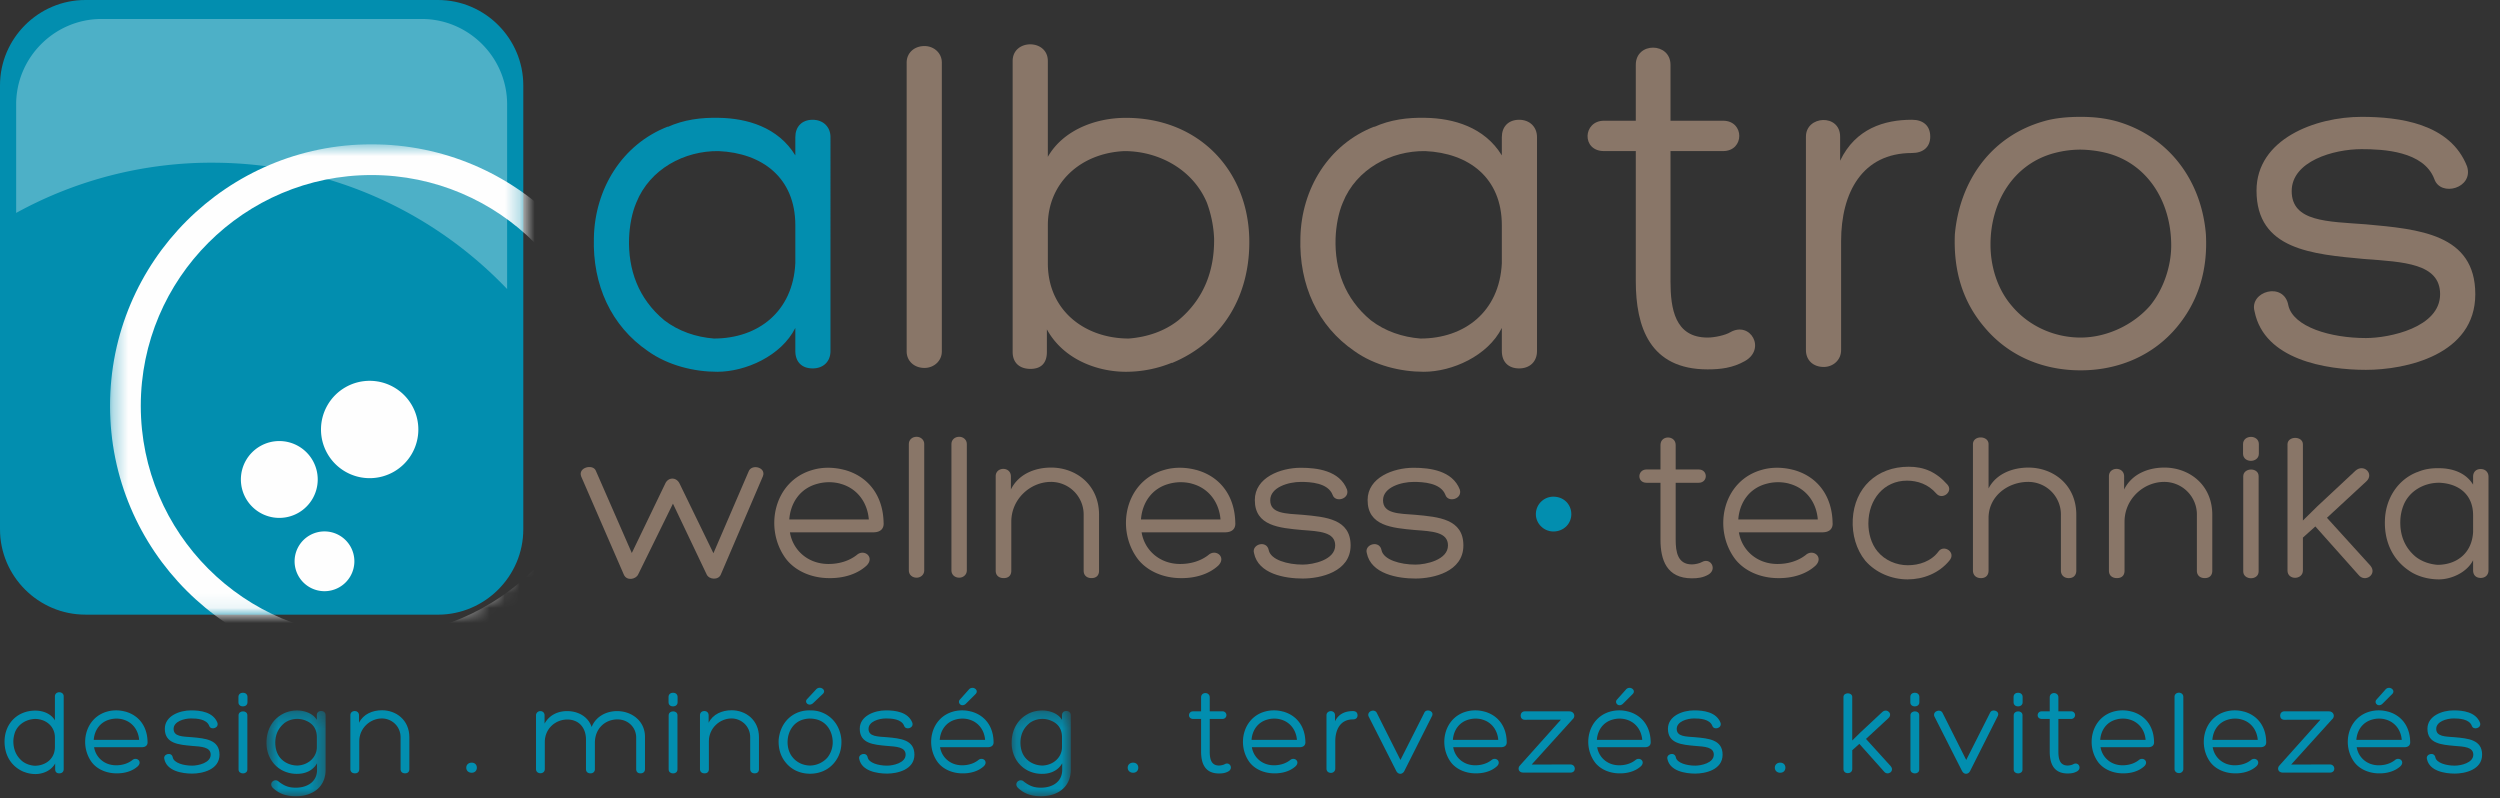 <svg width="166" height="53" viewBox="0 0 166 53" version="1.1" xmlns="http://www.w3.org/2000/svg" xmlns:xlink="http://www.w3.org/1999/xlink"><rect x="0" y="0" width="166" height="53" fill="#333333" stroke="none"/><title>logo</title><defs><path d="M27.746.712v25.562c0 3.117-2.551 5.669-5.669 5.669H.306V.711h27.44z" id="path-1"/><path id="path-3" d="M.694 6h3.927V.306H.694V6z"/><path id="path-5" d="M.174 6H4.1V.306H.174z"/></defs><g id="Page-1" stroke="none" stroke-width="1" fill="none" fill-rule="evenodd"><g id="aw_Home" transform="translate(-30 -25)"><g id="//-HEADER-//" transform="translate(-472 -1231)"><g id="::-menu" transform="translate(472 1231)"><g id="logo" transform="translate(30 24)"><g id="Group-6" transform="translate(0 .87)"><g id="Group-3" fill="#028EAF"><path d="M29.077 40.942H5.67c-3.119 0-5.67-2.55-5.67-5.669V5.798C0 2.68 2.551.13 5.67.13h23.407c3.118 0 5.67 2.551 5.67 5.67v29.474c0 3.118-2.552 5.67-5.67 5.67" id="Fill-1"/></g><path d="M14.095 10.933c7.703 0 14.649 3.224 19.578 8.39V7.06c0-3.118-2.552-5.67-5.67-5.67H6.743c-3.118 0-5.67 2.552-5.67 5.67v7.208a26.935 26.935 0 0 1 13.022-3.336" id="Fill-4" fill-opacity=".3" fill="#FEFEFE"/></g><g id="Group-16" transform="translate(7 9.87)"><g id="Group-9"><mask id="mask-2" fill="#fff"><use xlink:href="#path-1"/></mask><path d="M17.669 33.397c-8.448 0-15.321-6.873-15.321-15.321 0-8.45 6.873-15.323 15.32-15.323 8.449 0 15.322 6.873 15.322 15.323 0 8.447-6.873 15.32-15.321 15.32m0-32.684C8.079.712.306 8.486.306 18.076c0 9.588 7.774 17.362 17.363 17.362 9.59 0 17.363-7.774 17.363-17.363 0-9.59-7.773-17.363-17.363-17.363" id="Fill-7" fill="#FEFEFE" mask="url(#mask-2)"/></g><path d="M17.546 16.416a3.231 3.231 0 1 0 0 6.464 3.232 3.232 0 0 0 0-6.464" id="Fill-10" fill="#FEFEFE"/><path d="M14.097 22.967a2.55 2.55 0 1 0-5.102 0 2.55 2.55 0 0 0 5.102 0" id="Fill-12" fill="#FEFEFE"/><path d="M14.546 26.416a1.984 1.984 0 1 0 0 3.969 1.984 1.984 0 0 0 0-3.969" id="Fill-14" fill="#FEFEFE"/></g><g id="Group-139" transform="translate(0 3.87)"><path d="M38.59 28.765c-.224-.602.77-.84.967-.392l2.395 5.477 2.213-4.595c.197-.462.757-.462.967 0l2.24 4.61 2.34-5.436c.196-.518 1.192-.266.94.336l-2.79 6.514c-.153.379-.77.35-.937 0l-2.241-4.706-2.312 4.706c-.168.336-.77.434-.952 0l-2.83-6.514z" id="Fill-17" fill="#897668"/><path d="M52.41 31.622h5.28c-.098-1.19-.827-2.1-1.919-2.38h.014a2.92 2.92 0 0 0-1.513.013c-1.12.295-1.779 1.233-1.863 2.367zm3.67-3.29c1.582.433 2.562 1.722 2.591 3.515v-.014c.027.308-.113.643-.687.643h-5.533c.183 1.15 1.163 2.102 2.563 2.102.645 0 1.317-.168 1.864-.588.49-.448 1.218.126.672.686-.645.602-1.583.854-2.494.841-1.092 0-2.184-.42-2.843-1.248-1.513-1.988-.855-5.21 1.751-5.938.658-.196 1.415-.183 2.101 0h.014z" id="Fill-19" fill="#897668"/><path d="M61.369 35.013c0 .266-.224.476-.504.476-.308 0-.518-.21-.518-.476v-8.405c0-.266.21-.476.518-.476.28 0 .504.21.504.476v8.405z" id="Fill-21" fill="#897668"/><path d="M64.197 35.013c0 .266-.224.476-.504.476-.308 0-.518-.21-.518-.476v-8.405c0-.266.21-.476.518-.476.28 0 .504.21.504.476v8.405z" id="Fill-23" fill="#897668"/><path d="M71.955 31.314a2.167 2.167 0 0 0-2.171-2.186c-1.358 0-2.634 1.122-2.634 2.648v3.25c0 .31-.181.49-.504.49-.322 0-.532-.18-.532-.49v-6.275c0-.645 1.009-.659 1.009.014v.869c.504-1.023 1.583-1.457 2.675-1.457 1.625 0 3.179 1.12 3.179 3.137v3.712c0 .31-.181.49-.503.49-.308 0-.519-.18-.519-.49v-3.712z" id="Fill-25" fill="#897668"/><path d="M75.76 31.622h5.282c-.098-1.19-.827-2.1-1.92-2.38h.015a2.92 2.92 0 0 0-1.513.013c-1.121.295-1.78 1.233-1.863 2.367zm3.67-3.29c1.584.433 2.564 1.722 2.593 3.515v-.014c.027.308-.113.643-.687.643h-5.533c.183 1.15 1.163 2.102 2.563 2.102.645 0 1.317-.168 1.864-.588.49-.448 1.218.126.672.686-.645.602-1.583.854-2.494.841-1.092 0-2.184-.42-2.843-1.248-1.513-1.988-.855-5.21 1.75-5.938.659-.196 1.416-.183 2.102 0h.014z" id="Fill-27" fill="#897668"/><path d="M84.245 33.668c.14.63 1.232.952 2.255.952.686 0 2.157-.308 2.157-1.274 0-.897-1.064-.939-2.199-1.023-1.513-.14-3.138-.266-3.138-1.989 0-1.499 1.709-2.144 3.054-2.144 1.078 0 2.577.183 3.067 1.444.197.63-.77.896-.952.364-.308-.812-1.485-.869-2.115-.869-.813 0-2.031.351-2.031 1.219 0 .896 1.037.882 2.157.966 1.541.14 3.18.281 3.18 2.032 0 1.764-2.017 2.199-3.18 2.199-1.163 0-2.956-.294-3.235-1.695-.168-.588.854-.882.98-.182" id="Fill-29" fill="#897668"/><path d="M91.734 33.668c.14.63 1.232.952 2.255.952.686 0 2.157-.308 2.157-1.274 0-.897-1.064-.939-2.199-1.023-1.513-.14-3.138-.266-3.138-1.989 0-1.499 1.71-2.144 3.054-2.144 1.078 0 2.577.183 3.067 1.444.197.63-.77.896-.952.364-.308-.812-1.485-.869-2.115-.869-.813 0-2.03.351-2.03 1.219 0 .896 1.036.882 2.156.966 1.541.14 3.18.281 3.18 2.032 0 1.764-2.017 2.199-3.18 2.199-1.162 0-2.955-.294-3.235-1.695-.169-.588.854-.882.98-.182" id="Fill-31" fill="#897668"/><path d="M104.335 31.273c0 .63-.504 1.147-1.19 1.147-.63 0-1.163-.518-1.163-1.148a1.16 1.16 0 0 1 1.163-1.162c.686 0 1.19.505 1.19 1.163" id="Fill-33" fill="#028EAF"/><path d="M112.792 28.303c.63 0 .63.883 0 .883h-1.527v3.782c0 .798.126 1.639 1.079 1.639.21 0 .517-.071.658-.155.588-.336 1.05.49.42.84-.35.197-.7.239-1.078.239-1.682 0-2.088-1.233-2.088-2.563v-3.782h-.924c-.658 0-.616-.883 0-.883h.924v-1.625c0-.672 1.009-.658 1.009 0v1.625h1.527z" id="Fill-35" fill="#897668"/><path d="M115.422 31.622h5.28c-.097-1.19-.826-2.1-1.918-2.38h.014a2.92 2.92 0 0 0-1.513.013c-1.121.295-1.78 1.233-1.863 2.367zm3.67-3.29c1.583.433 2.563 1.722 2.592 3.515v-.014c.028.308-.113.643-.687.643h-5.533c.183 1.15 1.163 2.102 2.563 2.102.645 0 1.317-.168 1.864-.588.49-.448 1.218.126.672.686-.644.602-1.583.854-2.494.841-1.092 0-2.185-.42-2.843-1.248-1.513-1.988-.855-5.21 1.75-5.938.659-.196 1.416-.183 2.102 0h.014z" id="Fill-37" fill="#897668"/><path d="M126.623 29.045c-1.526 0-2.563 1.247-2.563 2.844 0 .63.182 1.344.602 1.848.49.603 1.261.925 2.018.925.742 0 1.554-.252 2.045-.925.35-.475 1.19.07.713.618-.685.839-1.736 1.246-2.773 1.246-1.05 0-2.115-.435-2.815-1.246-.588-.73-.882-1.724-.827-2.747.113-2.073 1.583-3.487 3.712-3.487 1.009 0 1.822.336 2.577 1.19.407.463-.349 1.05-.742.588-.532-.616-1.246-.854-1.947-.854" id="Fill-39" fill="#897668"/><path d="M136.845 31.314a2.167 2.167 0 0 0-2.171-2.186c-1.358 0-2.634.954-2.634 2.396v3.489c0 .308-.181.504-.504.504-.322 0-.532-.197-.532-.505v-8.39c0-.602 1.036-.588 1.036 0v2.942c.505-.98 1.598-1.387 2.648-1.387 1.625 0 3.179 1.12 3.179 3.137v3.699c0 .308-.181.504-.503.504-.308 0-.52-.197-.52-.505v-3.698z" id="Fill-41" fill="#897668"/><path d="M145.874 31.314a2.167 2.167 0 0 0-2.171-2.186c-1.358 0-2.634 1.122-2.634 2.648v3.25c0 .31-.181.49-.504.49-.322 0-.532-.18-.532-.49v-6.275c0-.645 1.009-.659 1.009.014v.869c.504-1.023 1.583-1.457 2.675-1.457 1.625 0 3.179 1.12 3.179 3.137v3.712c0 .31-.181.49-.503.49-.308 0-.52-.18-.52-.49v-3.712z" id="Fill-43" fill="#897668"/><path d="M148.951 28.765c0-.602 1.022-.616 1.022-.014v6.318c0 .616-1.022.602-1.022 0v-6.304zm1.037-1.513c0 .63-1.05.645-1.05 0v-.63c0-.644 1.05-.644 1.05 0v.63z" id="Fill-45" fill="#897668"/><path d="M156.401 28.387c.546-.49 1.261.196.73.7l-2.622 2.424 2.886 3.18c.477.574-.364 1.162-.798.602l-2.858-3.208-.826.742v2.186c0 .63-1.023.658-1.023 0v-8.377c0-.574 1.023-.574 1.023 0v5.057l.967-.952 2.521-2.354z" id="Fill-47" fill="#897668"/><path d="M164.214 32.45v-1.107c0-1.387-.967-2.102-2.228-2.158-.994-.014-2.002.518-2.394 1.498a3.066 3.066 0 0 0-.211 1.037c-.027.911.267 1.751 1.023 2.381.42.323.924.491 1.443.533 1.289 0 2.297-.785 2.367-2.185zm-3.712-3.965c.462-.21.967-.28 1.499-.266.798.013 1.709.266 2.213 1.092v-.532c0-.294.183-.505.504-.505.308 0 .518.211.518.505V35c0 .307-.21.504-.518.504-.321 0-.504-.197-.504-.505v-.672c-.406.812-1.442 1.274-2.27 1.274-.671 0-1.428-.18-2.016-.602-1.065-.729-1.611-1.919-1.57-3.29.029-1.416.813-2.719 2.158-3.238l-.014.015z" id="Fill-49" fill="#897668"/><path d="M52.81 14.617V12.09c0-3.167-2.209-4.799-5.089-4.927-2.27-.032-4.575 1.184-5.471 3.423-.288.673-.449 1.536-.48 2.368-.065 2.08.607 4 2.335 5.44.96.736 2.113 1.12 3.297 1.215 2.944 0 5.248-1.792 5.407-4.99zm-8.48-9.056c1.056-.479 2.209-.639 3.424-.607 1.824.031 3.904.607 5.056 2.495V6.233c0-.672.415-1.15 1.15-1.15.704 0 1.184.478 1.184 1.15V20.44c0 .704-.48 1.153-1.183 1.153-.736 0-1.151-.449-1.151-1.153v-1.535c-.93 1.856-3.297 2.911-5.184 2.911-1.536 0-3.264-.416-4.608-1.376-2.432-1.664-3.68-4.384-3.584-7.519.064-3.232 1.855-6.207 4.928-7.392l-.032.032z" id="Fill-51" fill="#028EAF"/><path d="M62.538 20.473c0 .608-.512 1.088-1.152 1.088-.703 0-1.184-.48-1.184-1.088V1.275c0-.61.481-1.088 1.184-1.088.64 0 1.152.479 1.152 1.088v19.198z" id="Fill-53" fill="#897668"/><path d="M78.249 18.393c1.728-1.44 2.399-3.36 2.367-5.44a7.764 7.764 0 0 0-.48-2.368c-.927-2.207-3.2-3.422-5.471-3.422-2.912.127-5.088 2.11-5.088 4.926v2.529c0 3.135 2.464 4.99 5.376 4.99 1.216-.095 2.367-.48 3.296-1.215M77.8 21.24l.032-.032a8.084 8.084 0 0 1-3.072.608c-1.92 0-4.16-.832-5.247-2.816v1.504c0 .704-.353 1.12-1.088 1.12-.737 0-1.185-.416-1.185-1.12V1.178c0-1.472 2.336-1.472 2.336 0v6.368c.96-1.696 3.04-2.591 5.184-2.591 4.8 0 8.063 3.423 8.19 7.966.098 3.712-1.663 6.88-5.15 8.32" id="Fill-55" fill="#897668"/><path d="M99.722 14.617V12.09c0-3.167-2.208-4.799-5.088-4.927-2.271-.032-4.576 1.184-5.472 3.423-.288.673-.448 1.536-.48 2.368-.064 2.08.608 4 2.336 5.44.96.736 2.112 1.12 3.296 1.215 2.944 0 5.248-1.792 5.408-4.99zm-8.48-9.056c1.056-.479 2.209-.639 3.424-.607 1.824.031 3.904.607 5.056 2.495V6.233c0-.672.416-1.15 1.15-1.15.705 0 1.185.478 1.185 1.15V20.44c0 .704-.48 1.153-1.184 1.153-.735 0-1.151-.449-1.151-1.153v-1.535c-.93 1.856-3.296 2.911-5.184 2.911-1.536 0-3.264-.416-4.608-1.376-2.432-1.664-3.68-4.384-3.583-7.519.063-3.232 1.855-6.207 4.927-7.392l-.031.032z" id="Fill-57" fill="#897668"/><path d="M114.41 5.146c1.438 0 1.438 2.016 0 2.016h-3.489v8.639c0 1.824.288 3.743 2.464 3.743.48 0 1.184-.16 1.503-.352 1.344-.768 2.401 1.12.96 1.92-.799.449-1.599.545-2.463.545-3.84 0-4.768-2.817-4.768-5.857V7.162h-2.11c-1.505 0-1.41-2.016 0-2.016h2.11V1.433c0-1.535 2.304-1.504 2.304 0v3.712h3.488z" id="Fill-59" fill="#897668"/><path d="M122.184 7.802c1.025-2.144 2.945-2.72 4.769-2.72.736 0 1.215.384 1.215 1.12 0 .704-.48 1.088-1.216 1.088-3.294 0-4.703 2.623-4.703 5.856v7.23c0 .673-.543 1.12-1.152 1.12-.704 0-1.183-.447-1.183-1.12V6.203c0-1.408 2.27-1.536 2.27 0v1.6z" id="Fill-61" fill="#897668"/><path d="M138.121 7.065a6.8 6.8 0 0 0-1.696.225c-2.688.703-4.256 3.2-4.256 6.08 0 1.44.448 2.943 1.408 4.062 1.12 1.344 2.815 2.112 4.575 2.112 1.729 0 3.489-.832 4.609-2.112.895-1.088 1.407-2.623 1.407-3.999 0-2.912-1.568-5.44-4.287-6.143a7.574 7.574 0 0 0-1.76-.225m-6.368 11.775c-1.44-1.696-2.048-3.744-1.951-6.143.319-3.552 2.399-6.528 5.919-7.52.768-.223 1.631-.288 2.431-.288.769 0 1.536.065 2.368.288 3.489.992 5.664 3.936 5.952 7.52.128 2.4-.512 4.447-1.919 6.143-1.569 1.888-3.872 2.88-6.401 2.88-2.559 0-4.831-.992-6.399-2.88" id="Fill-63" fill="#897668"/><path d="M151.944 17.401c.32 1.44 2.815 2.176 5.151 2.176 1.57 0 4.928-.704 4.928-2.912 0-2.048-2.432-2.144-5.023-2.336-3.456-.32-7.167-.609-7.167-4.544 0-3.424 3.903-4.896 6.974-4.896 2.464 0 5.888.416 7.008 3.296.448 1.44-1.76 2.048-2.176.832-.704-1.855-3.39-1.984-4.832-1.984-1.855 0-4.639.801-4.639 2.784 0 2.048 2.368 2.016 4.927 2.208 3.521.32 7.264.64 7.264 4.64 0 4.031-4.607 5.023-7.264 5.023-2.655 0-6.75-.672-7.39-3.872-.385-1.344 1.951-2.016 2.24-.415" id="Fill-65" fill="#897668"/><path d="M3.646 46.73v-.633c0-.703-.544-1.199-1.27-1.23-.57 0-1.137.303-1.369.855a1.945 1.945 0 0 0-.12.591c-.008.52.16 1 .592 1.36.231.183.52.28.823.303.728 0 1.344-.463 1.344-1.246M2.35 44.315c.536 0 1.056.224 1.296.648V43.37c0-.367.583-.367.583 0v4.83c0 .175-.11.28-.296.28-.183 0-.27-.105-.27-.28v-.376c-.273.495-.833.703-1.313.703-.248 0-.519-.047-.767-.151l.007.008c-.87-.36-1.31-1.151-1.287-2.08.032-1.135.848-1.99 2.047-1.99" id="Fill-67" fill="#028EAF"/><path d="M6.223 46.258H9.24c-.058-.68-.474-1.2-1.097-1.36h.008a1.656 1.656 0 0 0-.864.008c-.638.168-1.014.705-1.063 1.352zm2.096-1.88c.902.249 1.462.984 1.478 2.008v-.008c.016.176-.064.367-.392.367H6.248c.104.657.663 1.2 1.463 1.2.368 0 .751-.096 1.064-.335.28-.256.696.07.385.39-.37.345-.905.488-1.425.48-.622 0-1.247-.24-1.622-.711-.865-1.135-.489-2.974 1-3.39a2.259 2.259 0 0 1 1.198 0h.008z" id="Fill-69" fill="#028EAF"/><path d="M11.47 47.425c.08.36.705.544 1.289.544.392 0 1.23-.176 1.23-.728 0-.511-.607-.535-1.254-.584-.864-.08-1.791-.151-1.791-1.134 0-.856.975-1.224 1.743-1.224.615 0 1.47.105 1.75.823.113.36-.44.512-.543.208-.176-.464-.848-.495-1.207-.495-.464 0-1.16.199-1.16.695 0 .512.592.504 1.232.552.879.08 1.815.16 1.815 1.159 0 1.008-1.152 1.256-1.815 1.256-.664 0-1.687-.168-1.848-.968-.095-.335.489-.503.56-.104" id="Fill-71" fill="#028EAF"/><path d="M15.84 44.627c0-.344.584-.353.584-.008v3.606c0 .351-.584.343-.584 0v-3.598zm.592-.864c0 .36-.6.368-.6 0v-.36c0-.368.6-.368.6 0v.36z" id="Fill-73" fill="#028EAF"/><g id="Group-77" transform="translate(17 44)"><mask id="mask-4" fill="#fff"><use xlink:href="#path-3"/></mask><path d="M1.863 1.154h.008c-.44.36-.608.84-.592 1.36.008.207.048.423.12.591.224.56.8.863 1.367.856H2.76c.72-.033 1.28-.552 1.28-1.232v-.632c0-.504-.209-.887-.68-1.094a1.462 1.462 0 0 0-1.496.151zm2.758 3.087c0 1.16-.879 1.76-1.975 1.76-.607 0-1.095-.146-1.527-.553-.319-.313.12-.68.391-.416.401.304.69.4 1.136.4.728 0 1.407-.368 1.407-1.19v-.434c-.28.504-.799.697-1.279.704a2.089 2.089 0 0 1-.863-.152C1.167 4.056.712 3.33.695 2.521.672 1.593 1.103.802 1.975.442a2.1 2.1 0 0 1 .751-.136c.488 0 1.047.185 1.312.624V.627c0-.176.103-.288.287-.288.177 0 .296.112.296.288v3.614z" id="Fill-75" fill="#028EAF" mask="url(#mask-4)"/></g><path d="M26.598 46.082c0-.735-.592-1.247-1.24-1.247-.776 0-1.503.64-1.503 1.511v1.855c0 .176-.104.279-.287.279-.185 0-.304-.103-.304-.279v-3.582c0-.368.575-.376.575.008v.495c.288-.583.904-.831 1.528-.831.927 0 1.814.64 1.814 1.791v2.119c0 .176-.104.279-.287.279-.176 0-.296-.103-.296-.279v-2.119z" id="Fill-78" fill="#028EAF"/><path d="M31.663 48.105c0 .2-.137.336-.345.336-.207 0-.359-.137-.359-.337 0-.198.152-.335.359-.335.208 0 .345.137.345.336" id="Fill-80" fill="#028EAF"/><path d="M42.243 46.082c-.016-.687-.567-1.184-1.239-1.184-.84 0-1.503.624-1.503 1.543v1.76c0 .176-.12.279-.296.279s-.296-.103-.296-.279v-1.983c0-.456-.184-.896-.552-1.127a1.284 1.284 0 0 0-.687-.185c-.783 0-1.495.6-1.495 1.495v1.8c0 .367-.584.36-.584 0v-3.574c0-.152.128-.28.288-.28.176 0 .28.128.28.28v.552c.32-.576.887-.832 1.503-.832.695 0 1.383.343 1.623 1.055.288-.712.983-1.055 1.695-1.055.92 0 1.847.616 1.847 1.711v2.143c0 .176-.12.279-.296.279-.184 0-.288-.103-.288-.279v-2.119z" id="Fill-82" fill="#028EAF"/><path d="M44.4 44.627c0-.344.583-.353.583-.008v3.606c0 .351-.584.343-.584 0v-3.598zm.591-.864c0 .36-.6.368-.6 0v-.36c0-.368.6-.368.6 0v.36z" id="Fill-84" fill="#028EAF"/><path d="M49.813 46.082c0-.735-.592-1.247-1.239-1.247-.776 0-1.504.64-1.504 1.511v1.855c0 .176-.104.279-.287.279-.185 0-.304-.103-.304-.279v-3.582c0-.368.575-.376.575.008v.495c.288-.583.904-.831 1.528-.831.927 0 1.814.64 1.814 1.791v2.119c0 .176-.104.279-.287.279-.176 0-.296-.103-.296-.279v-2.119z" id="Fill-86" fill="#028EAF"/><path d="M54.166 42.932c.247-.32.743 0 .479.264l-.664.632c-.271.23-.567-.041-.416-.25l.6-.646zm-.385 1.91c-.151 0-.303.025-.423.057-.671.176-1.063.8-1.063 1.519 0 .36.11.736.35 1.016.28.335.705.527 1.145.527.432 0 .87-.208 1.15-.527a1.64 1.64 0 0 0 .353-1c0-.728-.392-1.36-1.071-1.535a1.892 1.892 0 0 0-.441-.056zm-1.591 2.944c-.36-.424-.511-.936-.487-1.536.08-.887.6-1.631 1.479-1.88a2.22 2.22 0 0 1 .608-.071c.19 0 .384.016.592.072.87.248 1.415.984 1.486 1.879.032.6-.128 1.112-.48 1.536-.391.47-.966.719-1.598.719-.64 0-1.208-.248-1.6-.72z" id="Fill-88" fill="#028EAF"/><path d="M57.614 47.425c.08.36.704.544 1.288.544.392 0 1.231-.176 1.231-.728 0-.511-.608-.535-1.255-.584-.864-.08-1.79-.151-1.79-1.134 0-.856.974-1.224 1.742-1.224.615 0 1.471.105 1.751.823.112.36-.44.512-.544.208-.176-.464-.848-.495-1.207-.495-.464 0-1.159.199-1.159.695 0 .512.591.504 1.231.552.88.08 1.815.16 1.815 1.159 0 1.008-1.152 1.256-1.815 1.256-.664 0-1.687-.168-1.848-.968-.095-.335.49-.503.56-.104" id="Fill-90" fill="#028EAF"/><path d="M64.31 42.94c.246-.328.734 0 .471.272l-.657.655c-.27.24-.558-.047-.406-.264l.591-.663zm-1.912 3.318h3.014c-.056-.68-.472-1.2-1.095-1.36h.009a1.666 1.666 0 0 0-.864.008c-.64.169-1.016.705-1.064 1.352zm2.095-1.88c.904.248 1.463.984 1.48 2.008v-.009c.016.176-.064.368-.392.368h-3.16c.105.657.665 1.2 1.465 1.2.366 0 .75-.096 1.063-.336.28-.256.695.072.383.392-.367.343-.903.488-1.422.48-.623 0-1.247-.24-1.623-.712-.864-1.136-.489-2.974 1-3.39a2.259 2.259 0 0 1 1.199 0h.007z" id="Fill-92" fill="#028EAF"/><g id="Group-96" transform="translate(67 44)"><mask id="mask-6" fill="#fff"><use xlink:href="#path-5"/></mask><path d="M1.343 1.154h.008c-.44.36-.608.84-.592 1.36.008.207.048.423.12.591.224.56.8.863 1.367.856h-.007c.719-.033 1.279-.552 1.279-1.232v-.632c0-.504-.208-.887-.68-1.094a1.462 1.462 0 0 0-1.495.151zM4.1 4.241c0 1.16-.88 1.76-1.975 1.76-.607 0-1.095-.146-1.527-.553-.32-.313.12-.68.39-.416.402.304.69.4 1.137.4.728 0 1.407-.368 1.407-1.19v-.434c-.28.504-.8.697-1.28.704a2.089 2.089 0 0 1-.862-.152C.647 4.056.19 3.33.175 2.521.152 1.593.583.802 1.454.442c.248-.096.512-.136.752-.136.488 0 1.048.185 1.312.624V.627c0-.176.103-.288.287-.288.177 0 .296.112.296.288v3.614z" id="Fill-94" fill="#028EAF" mask="url(#mask-6)"/></g><path d="M75.583 48.105c0 .2-.137.336-.345.336-.207 0-.36-.137-.36-.337 0-.198.153-.335.36-.335.208 0 .345.137.345.336" id="Fill-97" fill="#028EAF"/><path d="M81.198 44.363a.252.252 0 0 1 0 .503h-.872v2.16c0 .455.072.935.616.935.12 0 .296-.04.376-.088.336-.193.6.28.24.48-.2.112-.4.135-.616.135-.96 0-1.19-.703-1.19-1.463v-2.159h-.53c-.375 0-.35-.503 0-.503h.53v-.928c0-.384.574-.376.574 0v.928h.872z" id="Fill-99" fill="#028EAF"/><path d="M83.102 46.258h3.015c-.057-.68-.473-1.2-1.096-1.36h.008a1.656 1.656 0 0 0-.864.008c-.639.168-1.015.705-1.063 1.352zm2.095-1.88c.903.249 1.463.984 1.48 2.008v-.008c.015.176-.065.367-.393.367h-3.159c.105.657.664 1.2 1.464 1.2.367 0 .751-.096 1.064-.335.28-.256.695.07.384.39-.369.345-.905.488-1.424.48-.623 0-1.247-.24-1.623-.711-.864-1.135-.488-2.974 1-3.39a2.259 2.259 0 0 1 1.2 0h.007z" id="Fill-101" fill="#028EAF"/><path d="M88.645 45.026c.256-.535.736-.68 1.191-.68.185 0 .304.096.304.281 0 .175-.119.271-.304.271-.823 0-1.174.655-1.174 1.463v1.808a.28.28 0 0 1-.288.28c-.176 0-.296-.112-.296-.28v-3.542c0-.353.567-.384.567 0v.4z" id="Fill-103" fill="#028EAF"/><path d="M90.871 44.69c-.12-.336.408-.527.552-.216a1013.58 1013.58 0 0 0 1.567 3.118l1.583-3.133c.12-.296.663-.128.52.2l-1.847 3.67c-.104.207-.376.271-.528.007l-1.847-3.646z" id="Fill-105" fill="#028EAF"/><path d="M96.47 46.258h3.015c-.056-.68-.472-1.2-1.095-1.36h.008a1.656 1.656 0 0 0-.864.008c-.64.168-1.015.705-1.063 1.352zm2.096-1.88c.903.249 1.463.984 1.479 2.008v-.008c.016.176-.064.367-.392.367h-3.16c.106.657.665 1.2 1.465 1.2.367 0 .75-.096 1.064-.335.279-.256.695.07.384.39-.37.345-.905.488-1.424.48-.623 0-1.247-.24-1.623-.711-.864-1.135-.488-2.974 1-3.39a2.259 2.259 0 0 1 1.199 0h.008z" id="Fill-107" fill="#028EAF"/><path d="M101.702 47.897l2.566-.008c.384 0 .416.543.008.543h-3.126c-.328 0-.408-.31-.208-.495l2.703-3.021c-.839 0-1.559.007-2.399.007-.375 0-.359-.56 0-.56h2.967c.288 0 .424.304.231.513v-.01l-2.742 3.03z" id="Fill-109" fill="#028EAF"/><path d="M107.941 42.94c.247-.328.735 0 .472.272l-.657.655c-.27.24-.559-.047-.407-.264l.592-.663zm-1.91 3.318h3.014c-.057-.68-.473-1.2-1.096-1.36h.008a1.666 1.666 0 0 0-.864.008c-.639.169-1.015.705-1.063 1.352zm2.094-1.88c.903.248 1.462.984 1.48 2.008v-.009c.015.176-.065.368-.393.368h-3.159c.105.657.664 1.2 1.464 1.2.367 0 .751-.096 1.064-.336.28-.256.695.072.383.392-.368.343-.904.488-1.423.48-.623 0-1.247-.24-1.623-.712-.864-1.136-.488-2.974 1-3.39a2.259 2.259 0 0 1 1.2 0h.007z" id="Fill-111" fill="#028EAF"/><path d="M111.277 47.425c.08.36.704.544 1.288.544.392 0 1.231-.176 1.231-.728 0-.511-.608-.535-1.255-.584-.864-.08-1.79-.151-1.79-1.134 0-.856.974-1.224 1.742-1.224.615 0 1.471.105 1.751.823.112.36-.44.512-.544.208-.176-.464-.848-.495-1.207-.495-.464 0-1.159.199-1.159.695 0 .512.591.504 1.231.552.88.08 1.815.16 1.815 1.159 0 1.008-1.152 1.256-1.815 1.256-.664 0-1.687-.168-1.848-.968-.095-.335.49-.503.56-.104" id="Fill-113" fill="#028EAF"/><path d="M118.55 48.105c0 .2-.136.336-.343.336-.208 0-.36-.137-.36-.337 0-.198.152-.335.36-.335.207 0 .344.137.344.336" id="Fill-115" fill="#028EAF"/><path d="M124.98 44.411c.312-.28.72.111.416.4l-1.495 1.383 1.646 1.815c.273.328-.208.664-.455.343l-1.632-1.83-.47.423v1.247c0 .361-.584.376-.584 0v-4.78c0-.328.583-.328.583 0v2.886l.552-.544 1.44-1.343z" id="Fill-117" fill="#028EAF"/><path d="M126.853 44.627c0-.344.584-.353.584-.008v3.606c0 .351-.584.343-.584 0v-3.598zm.592-.864c0 .36-.6.368-.6 0v-.36c0-.368.6-.368.6 0v.36z" id="Fill-119" fill="#028EAF"/><path d="M128.438 44.69c-.12-.336.407-.527.552-.216.552 1.104 1.008 2.007 1.567 3.118l1.583-3.133c.12-.296.663-.128.52.2l-1.847 3.67c-.104.207-.376.271-.528.007l-1.847-3.646z" id="Fill-121" fill="#028EAF"/><path d="M133.71 44.627c0-.344.584-.353.584-.008v3.606c0 .351-.584.343-.584 0v-3.598zm.592-.864c0 .36-.6.368-.6 0v-.36c0-.368.6-.368.6 0v.36z" id="Fill-123" fill="#028EAF"/><path d="M137.549 44.363a.252.252 0 0 1 0 .503h-.872v2.16c0 .455.072.935.616.935.12 0 .296-.04.376-.088.335-.193.6.28.239.48-.2.112-.4.135-.615.135-.96 0-1.191-.703-1.191-1.463v-2.159h-.528c-.376 0-.352-.503 0-.503h.528v-.928c0-.384.575-.376.575 0v.928h.872z" id="Fill-125" fill="#028EAF"/><path d="M139.454 46.258h3.015c-.057-.68-.473-1.2-1.096-1.36h.008a1.656 1.656 0 0 0-.864.008c-.639.168-1.015.705-1.063 1.352zm2.095-1.88c.903.249 1.463.984 1.479 2.008v-.008c.016.176-.064.367-.392.367h-3.159c.105.657.664 1.2 1.464 1.2.367 0 .751-.096 1.064-.335.279-.256.695.07.384.39-.369.345-.905.488-1.424.48-.623 0-1.247-.24-1.623-.711-.864-1.135-.488-2.974 1-3.39a2.259 2.259 0 0 1 1.199 0h.008z" id="Fill-127" fill="#028EAF"/><path d="M144.974 48.192a.28.28 0 0 1-.288.272c-.177 0-.297-.12-.297-.272v-4.797c0-.152.12-.27.296-.27.16 0 .288.118.288.27v4.797z" id="Fill-129" fill="#028EAF"/><path d="M146.901 46.258h3.015c-.057-.68-.473-1.2-1.096-1.36h.008a1.656 1.656 0 0 0-.864.008c-.639.168-1.015.705-1.063 1.352zm2.095-1.88c.903.249 1.463.984 1.48 2.008v-.008c.015.176-.065.367-.393.367h-3.159c.105.657.664 1.2 1.464 1.2.367 0 .751-.096 1.064-.335.28-.256.695.07.384.39-.369.345-.905.488-1.424.48-.623 0-1.247-.24-1.623-.711-.864-1.135-.488-2.974 1-3.39a2.259 2.259 0 0 1 1.2 0h.007z" id="Fill-131" fill="#028EAF"/><path d="M152.133 47.897l2.566-.008c.384 0 .416.543.008.543h-3.126c-.328 0-.407-.31-.208-.495l2.703-3.021c-.84 0-1.56.007-2.4.007-.375 0-.358-.56 0-.56h2.968c.288 0 .424.304.23.513v-.01l-2.741 3.03z" id="Fill-133" fill="#028EAF"/><path d="M158.373 42.94c.247-.328.735 0 .472.272l-.657.655c-.271.24-.559-.047-.407-.264l.592-.663zm-1.911 3.318h3.015c-.057-.68-.473-1.2-1.096-1.36h.008a1.666 1.666 0 0 0-.864.008c-.639.169-1.015.705-1.063 1.352zm2.095-1.88c.903.248 1.462.984 1.479 2.008v-.009c.016.176-.064.368-.392.368h-3.159c.105.657.664 1.2 1.464 1.2.367 0 .751-.096 1.064-.336.279-.256.695.072.383.392-.368.343-.904.488-1.423.48-.623 0-1.247-.24-1.623-.712-.864-1.136-.488-2.974 1-3.39a2.259 2.259 0 0 1 1.199 0h.008z" id="Fill-135" fill="#028EAF"/><path d="M161.709 47.425c.08.36.704.544 1.288.544.392 0 1.23-.176 1.23-.728 0-.511-.607-.535-1.254-.584-.864-.08-1.791-.151-1.791-1.134 0-.856.975-1.224 1.743-1.224.615 0 1.47.105 1.75.823.113.36-.44.512-.543.208-.176-.464-.848-.495-1.207-.495-.464 0-1.16.199-1.16.695 0 .512.592.504 1.232.552.879.08 1.815.16 1.815 1.159 0 1.008-1.152 1.256-1.815 1.256-.664 0-1.687-.168-1.848-.968-.095-.335.489-.503.56-.104" id="Fill-137" fill="#028EAF"/></g></g></g></g></g></g></svg>